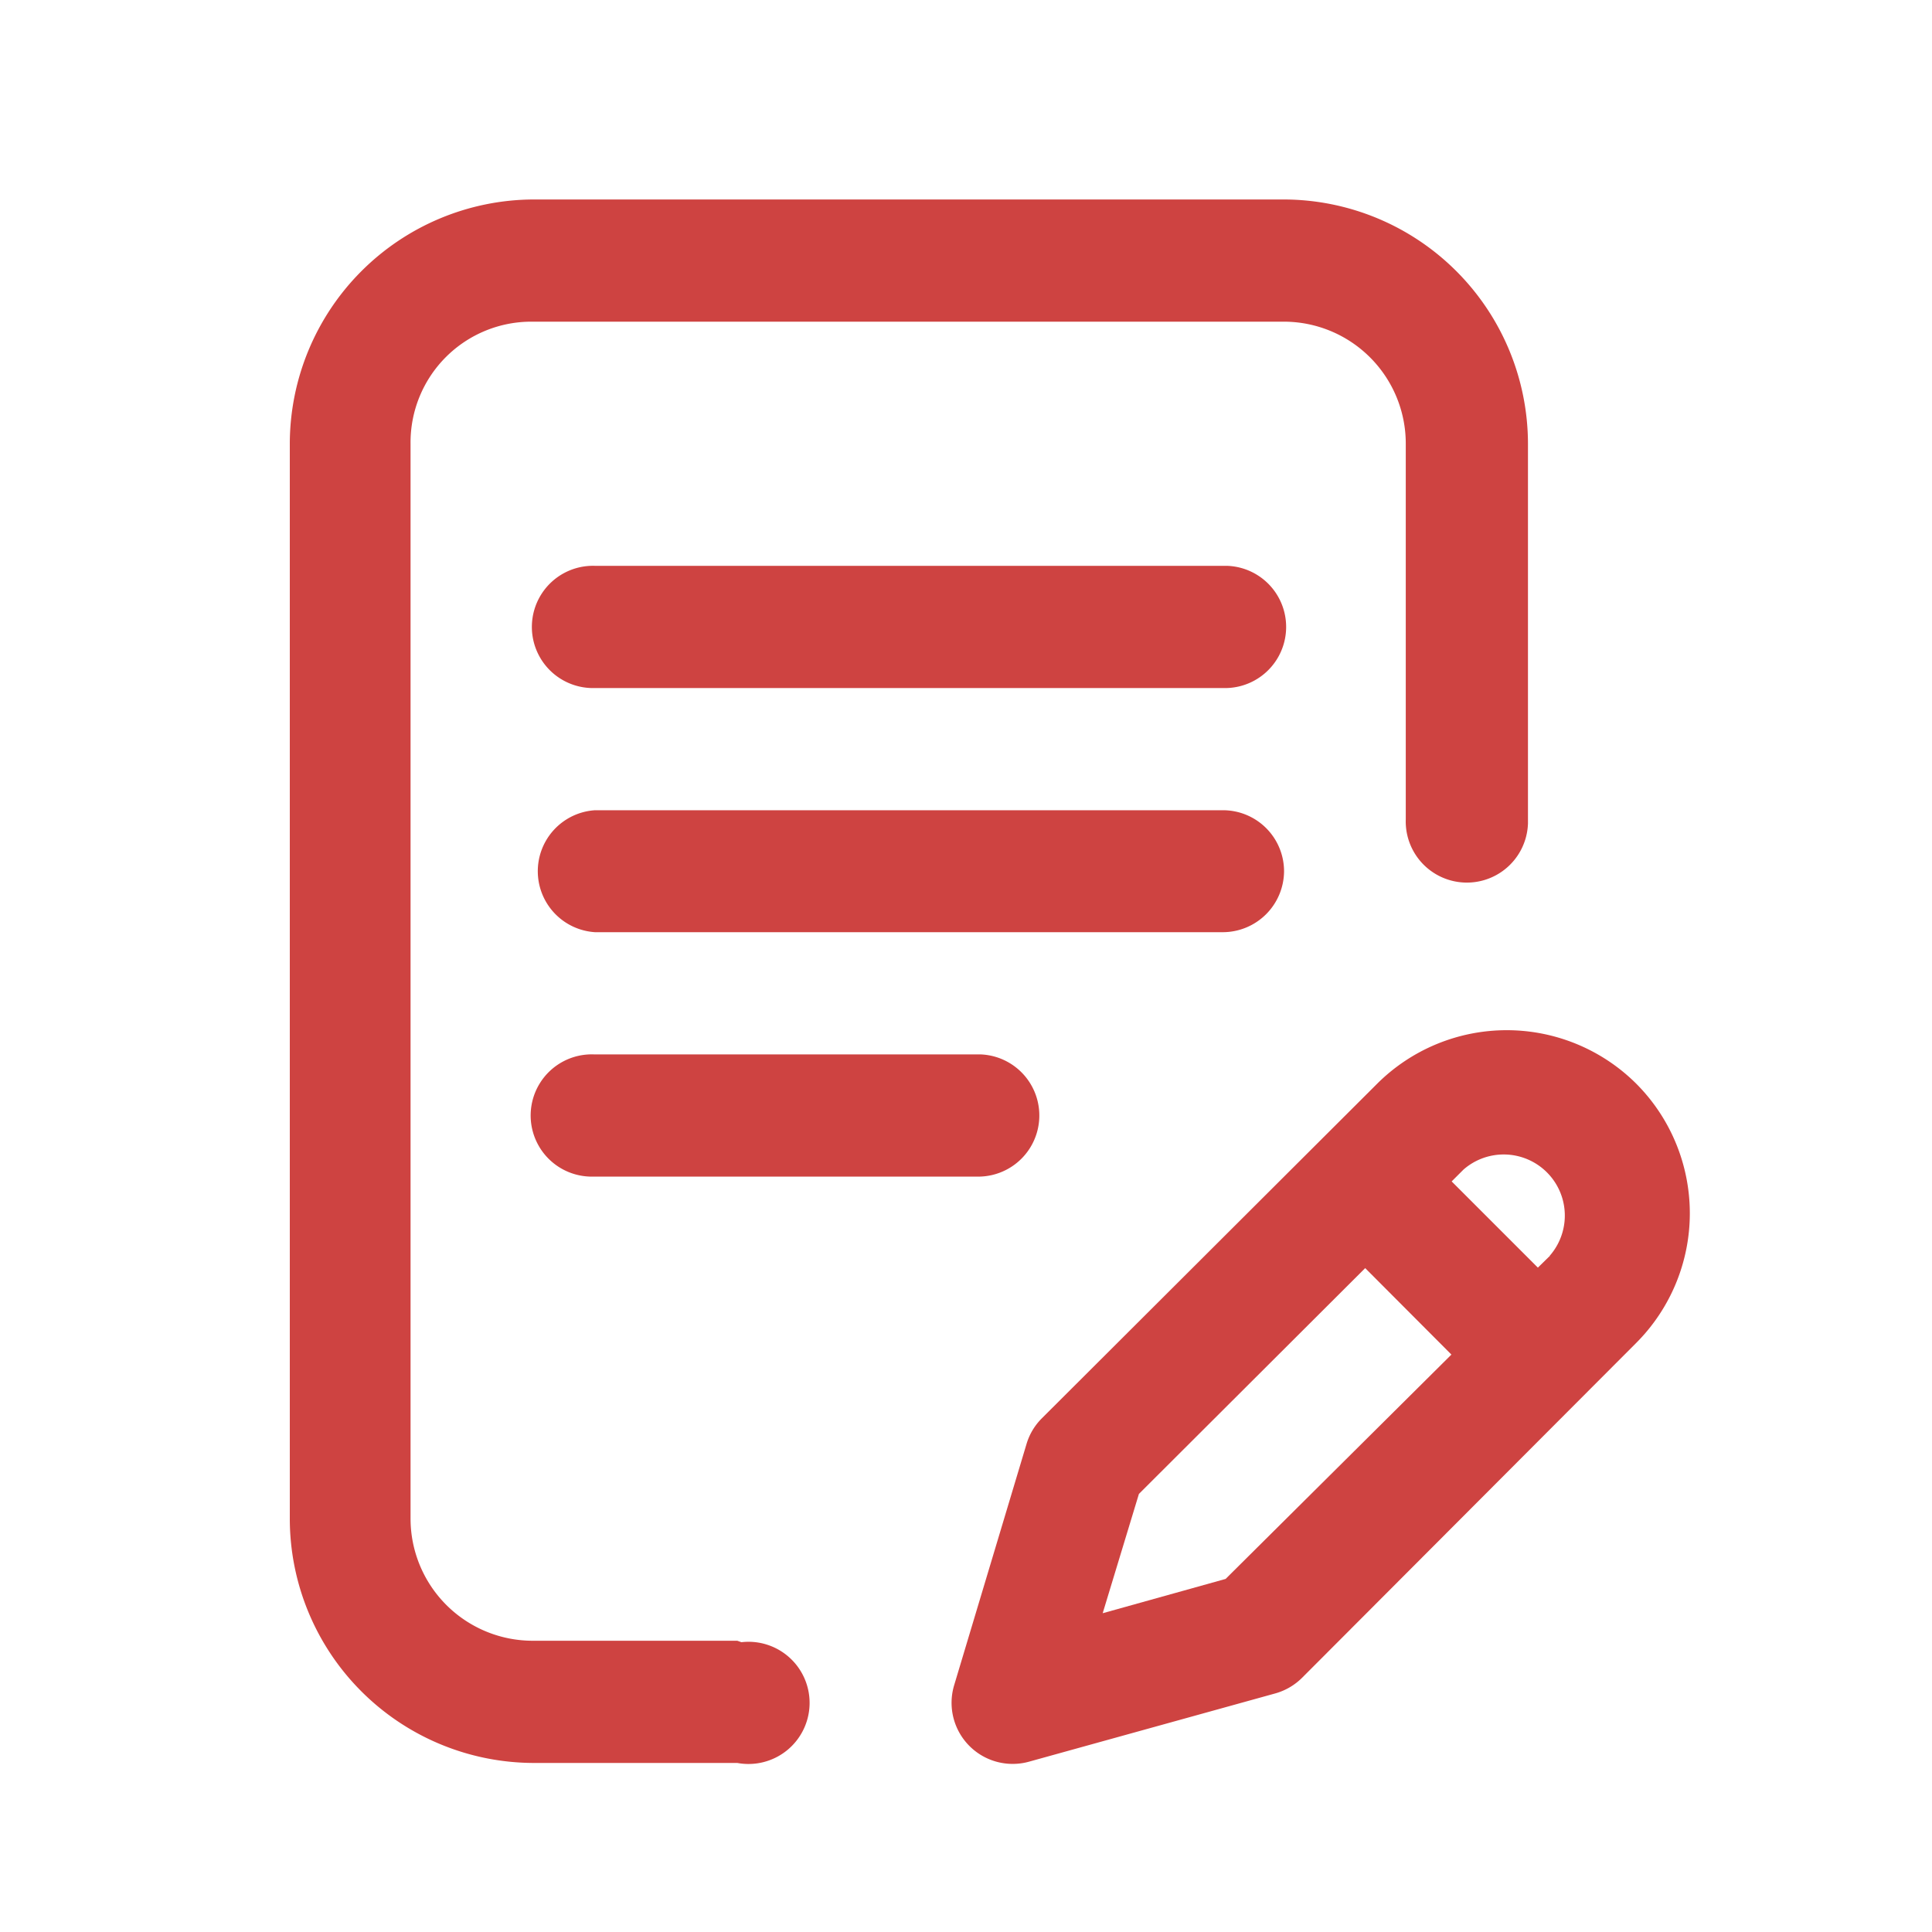 <svg id="レイヤー_1" data-name="レイヤー 1" xmlns="http://www.w3.org/2000/svg" viewBox="0 0 80 80"><defs><style>.cls-1{fill:#ce4341;}</style></defs><title>ico</title><g id="writing"><g id="グループ_8002" data-name="グループ 8002"><g id="グループ_8001" data-name="グループ 8001"><path id="パス_25100" data-name="パス 25100" class="cls-1" d="M53.17,36.08a2.53,2.53,0,0,0-2.53-2.53h-26a2.53,2.53,0,0,0,0,5.05H50.64A2.54,2.54,0,0,0,53.17,36.08Z"/><path id="パス_25101" data-name="パス 25101" class="cls-1" d="M24.59,43.66a2.53,2.53,0,0,0-.17,5.06h16a2.53,2.53,0,1,0,.17-5.06h-16Z"/><path id="パス_25102" data-name="パス 25102" class="cls-1" d="M30.53,67.94H22.07A5.06,5.06,0,0,1,17,62.88V18.37a5,5,0,0,1,5.05-5.05h31.1a5.05,5.05,0,0,1,5.06,5.05h0V33.93a2.53,2.53,0,0,0,5.06.17V18.37A10.13,10.13,0,0,0,53.17,8.26H22.07A10.13,10.13,0,0,0,12,18.37V62.88A10.12,10.12,0,0,0,22.07,73h8.46a2.53,2.53,0,1,0,.17-5Z"/><path id="パス_25103" data-name="パス 25103" class="cls-1" d="M67.75,44.87a7.6,7.6,0,0,0-10.72,0L43.14,58.73a2.51,2.51,0,0,0-.63,1.05l-3,10a2.53,2.53,0,0,0,3.09,3.17l10.21-2.83a2.55,2.55,0,0,0,1.11-.65L67.75,55.61A7.6,7.6,0,0,0,67.75,44.87Zm-17,20.51L45.66,66.8l1.5-4.94,9.37-9.35,3.57,3.58ZM64.18,52l-.5.49-3.57-3.57.49-.49A2.53,2.53,0,0,1,64.17,52Z"/><path id="パス_25104" data-name="パス 25104" class="cls-1" d="M50.64,23.43h-26a2.53,2.53,0,0,0-.17,5.06H50.64a2.53,2.53,0,0,0,.17-5.06Z"/></g></g></g></svg>